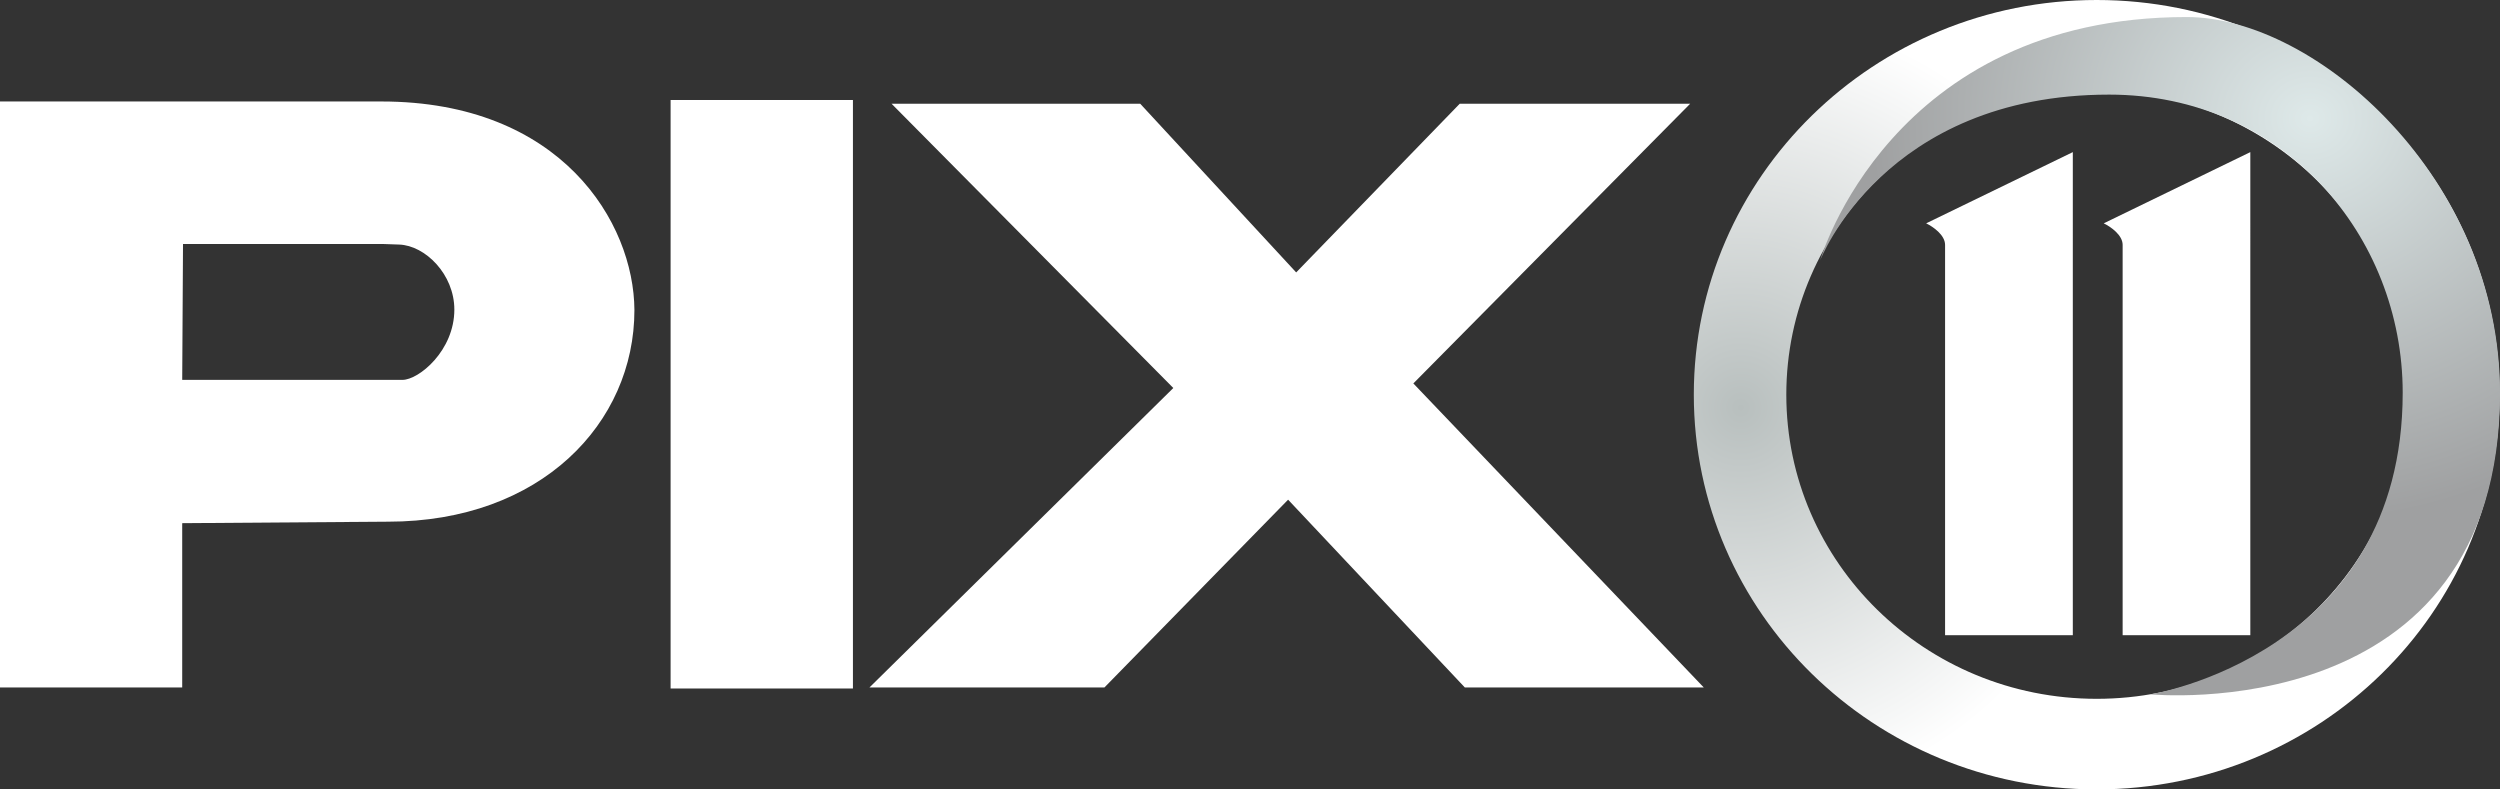 <?xml version="1.0" encoding="UTF-8" standalone="no"?>
<!-- Created with Inkscape (http://www.inkscape.org/) -->

<svg
   width="830.161"
   height="262.116"
   id="svg2"
   version="1.1"
   inkscape:version="1.1.2 (b8e25be833, 2022-02-05)"
   sodipodi:docname="PIX_11_2017_w.svg"
   xmlns:inkscape="http://www.inkscape.org/namespaces/inkscape"
   xmlns:sodipodi="http://sodipodi.sourceforge.net/DTD/sodipodi-0.dtd"
   xmlns:xlink="http://www.w3.org/1999/xlink"
   xmlns="http://www.w3.org/2000/svg"
   xmlns:svg="http://www.w3.org/2000/svg"
   xmlns:rdf="http://www.w3.org/1999/02/22-rdf-syntax-ns#"
   xmlns:cc="http://creativecommons.org/ns#"
   xmlns:dc="http://purl.org/dc/elements/1.1/">
  <rect width="100%" height="100%" fill="#333333" stroke="none"/>
  <defs
     id="defs4">
    <linearGradient
       inkscape:collect="always"
       id="linearGradient3198">
      <stop
         style="stop-color:#b8bfbe;stop-opacity:1"
         offset="0"
         id="stop3200" />
      <stop
         style="stop-color:white;stop-opacity:1"
         offset="1"
         id="stop3202" />
    </linearGradient>
    <linearGradient
       inkscape:collect="always"
       id="linearGradient3190">
      <stop
         style="stop-color:#dee9e9;stop-opacity:1;"
         offset="0"
         id="stop3192" />
      <stop
         style="stop-color:#9fa0a1;stop-opacity:1"
         offset="1"
         id="stop3194" />
    </linearGradient>
    <linearGradient
       inkscape:collect="always"
       id="linearGradient3001">
      <stop
         style="stop-color:#7d01ba;stop-opacity:1"
         offset="0"
         id="stop3003" />
      <stop
         style="stop-color:#4255a7;stop-opacity:0;"
         offset="1"
         id="stop3005" />
    </linearGradient>
    <linearGradient
       inkscape:collect="always"
       xlink:href="#linearGradient3001"
       id="linearGradient3007"
       x1="-67.143"
       y1="-370.495"
       x2="-67.143"
       y2="629.473"
       gradientUnits="userSpaceOnUse" />
    <radialGradient
       inkscape:collect="always"
       xlink:href="#linearGradient3190"
       id="radialGradient3196"
       cx="893.692"
       cy="425.109"
       fx="893.692"
       fy="425.109"
       r="112.876"
       gradientTransform="matrix(-4.8704213e-7,1.184,-1.294,-8.6916624e-8,1417.862,-639.185)"
       gradientUnits="userSpaceOnUse" />
    <radialGradient
       inkscape:collect="always"
       xlink:href="#linearGradient3198"
       id="radialGradient3204"
       cx="190.669"
       cy="39.779"
       fx="190.669"
       fy="39.779"
       r="38.379"
       gradientTransform="matrix(0.946,0,1.0358283e-5,1.004,10.372,-0.147)"
       gradientUnits="userSpaceOnUse" />
  </defs>
  <sodipodi:namedview
     id="base"
     pagecolor="#ffffff"
     bordercolor="#666666"
     borderopacity="1.0"
     inkscape:pageopacity="0.0"
     inkscape:pageshadow="2"
     inkscape:zoom="0.35"
     inkscape:cx="1481.4286"
     inkscape:cy="254.28571"
     inkscape:document-units="px"
     inkscape:current-layer="layer1"
     showgrid="false"
     fit-margin-top="0"
     fit-margin-left="0"
     fit-margin-right="0"
     fit-margin-bottom="0"
     inkscape:object-paths="false"
     inkscape:window-width="1284"
     inkscape:window-height="729"
     inkscape:window-x="26"
     inkscape:window-y="19"
     inkscape:window-maximized="0"
     inkscape:pagecheckerboard="0" />
  <g
     inkscape:label="Layer 1"
     inkscape:groupmode="layer"
     id="layer1"
     transform="translate(473.607,-9.168)">
    <g
       id="g3226">
      <g
         id="g3213">
        <g
           id="g3248"
           transform="matrix(3.472,0,0,3.388,-553.914,13.335)"
           style="fill:white">
          <g
             id="g3156"
             style="fill:white">
            <path
               inkscape:connector-curvature="0"
               id="path3225"
               d="m 23.129,8.716 h 36.474 c 17.216,0 24.156,11.87 24.203,20.436 0,11.086 -8.929,20.75 -23.572,20.75 L 40.556,50.047 V 66.152 H 23.129 Z M 61.618,36.003 c 1.563,0.001 4.966,-2.859 4.966,-6.889 0,-3.458 -2.787,-6.285 -5.275,-6.374 l -1.474,-0.053 h -19.202 l -0.076,13.315 h 19.684 z"
               sodipodi:nodetypes="ccccccccsssccccs"
               style="fill:white" />
            <path
               inkscape:connector-curvature="0"
               id="rect3227"
               d="m 87.266,8.571 h 17.438 V 66.251 h -17.438 z"
               style="fill:white" />
            <path
               transform="matrix(0.922,0,0,1,14.477,0)"
               d="m 160.803,8.94 h 23.904 L 155.993,36.351 186.122,66.152 H 161.336 L 143.002,47.745 123.947,66.152 H 99.573 L 131.095,36.799 101.87,8.94 h 25.794 l 16.176,16.53 z"
               id="polygon3229"
               inkscape:connector-curvature="0"
               sodipodi:nodetypes="ccccccccccccc"
               style="fill:white" />
          </g>
        </g>
        <g
           id="g3206">
          <g
             style="opacity:1;fill:white"
             transform="matrix(3.486,0,0,3.402,-560.48,9.168)"
             id="g3253">
            <path
               style="fill:url(#radialGradient3204);fill-opacity:1"
               inkscape:connector-curvature="0"
               id="path3219"
               d="m 224.646,0 c -21.191,0 -38.379,17.247 -38.379,38.523 0,21.28 17.186,38.529 38.379,38.529 21.198,0 38.379,-17.247 38.379,-38.529 C 263.024,17.247 245.845,0 224.646,0 m 0,68.211 c -16.327,0 -29.568,-13.293 -29.568,-29.69 0,-16.398 13.241,-29.684 29.568,-29.684 16.334,0 29.568,13.286 29.568,29.684 0,16.398 -13.234,29.69 -29.568,29.69" />
            <path
               style="fill:white"
               inkscape:connector-curvature="0"
               id="path3221"
               d="m 225.313,21.8 c 0.643,0.318 1.803,1.13 1.803,2.104 V 62 h 12.162 V 14.848 Z" />
            <path
               style="fill:white"
               inkscape:connector-curvature="0"
               id="path3223"
               d="m 208.399,21.8 c 0.643,0.318 1.803,1.13 1.803,2.104 V 62 h 12.168 V 14.848 Z" />
          </g>
          <path
             sodipodi:nodetypes="csscssc"
             transform="translate(-574.286,-370.495)"
             inkscape:connector-curvature="0"
             id="path3188"
             d="m 814.726,610.226 c 0,0 83.804,-13.174 83.804,-100.15 0,-52.039 -39.541,-98.995 -97.48,-98.995 -74.768,0 -95.964,55.053 -95.964,55.053 0,0 23.196,-80.812 121.723,-80.812 42.848,0 104.028,53.396 104.028,124.777 0,111.564 -116.112,100.127 -116.112,100.127 z"
             style="fill:url(#radialGradient3196);fill-opacity:1;stroke:none" />
        </g>
      </g>
    </g>
  </g>
</svg>

